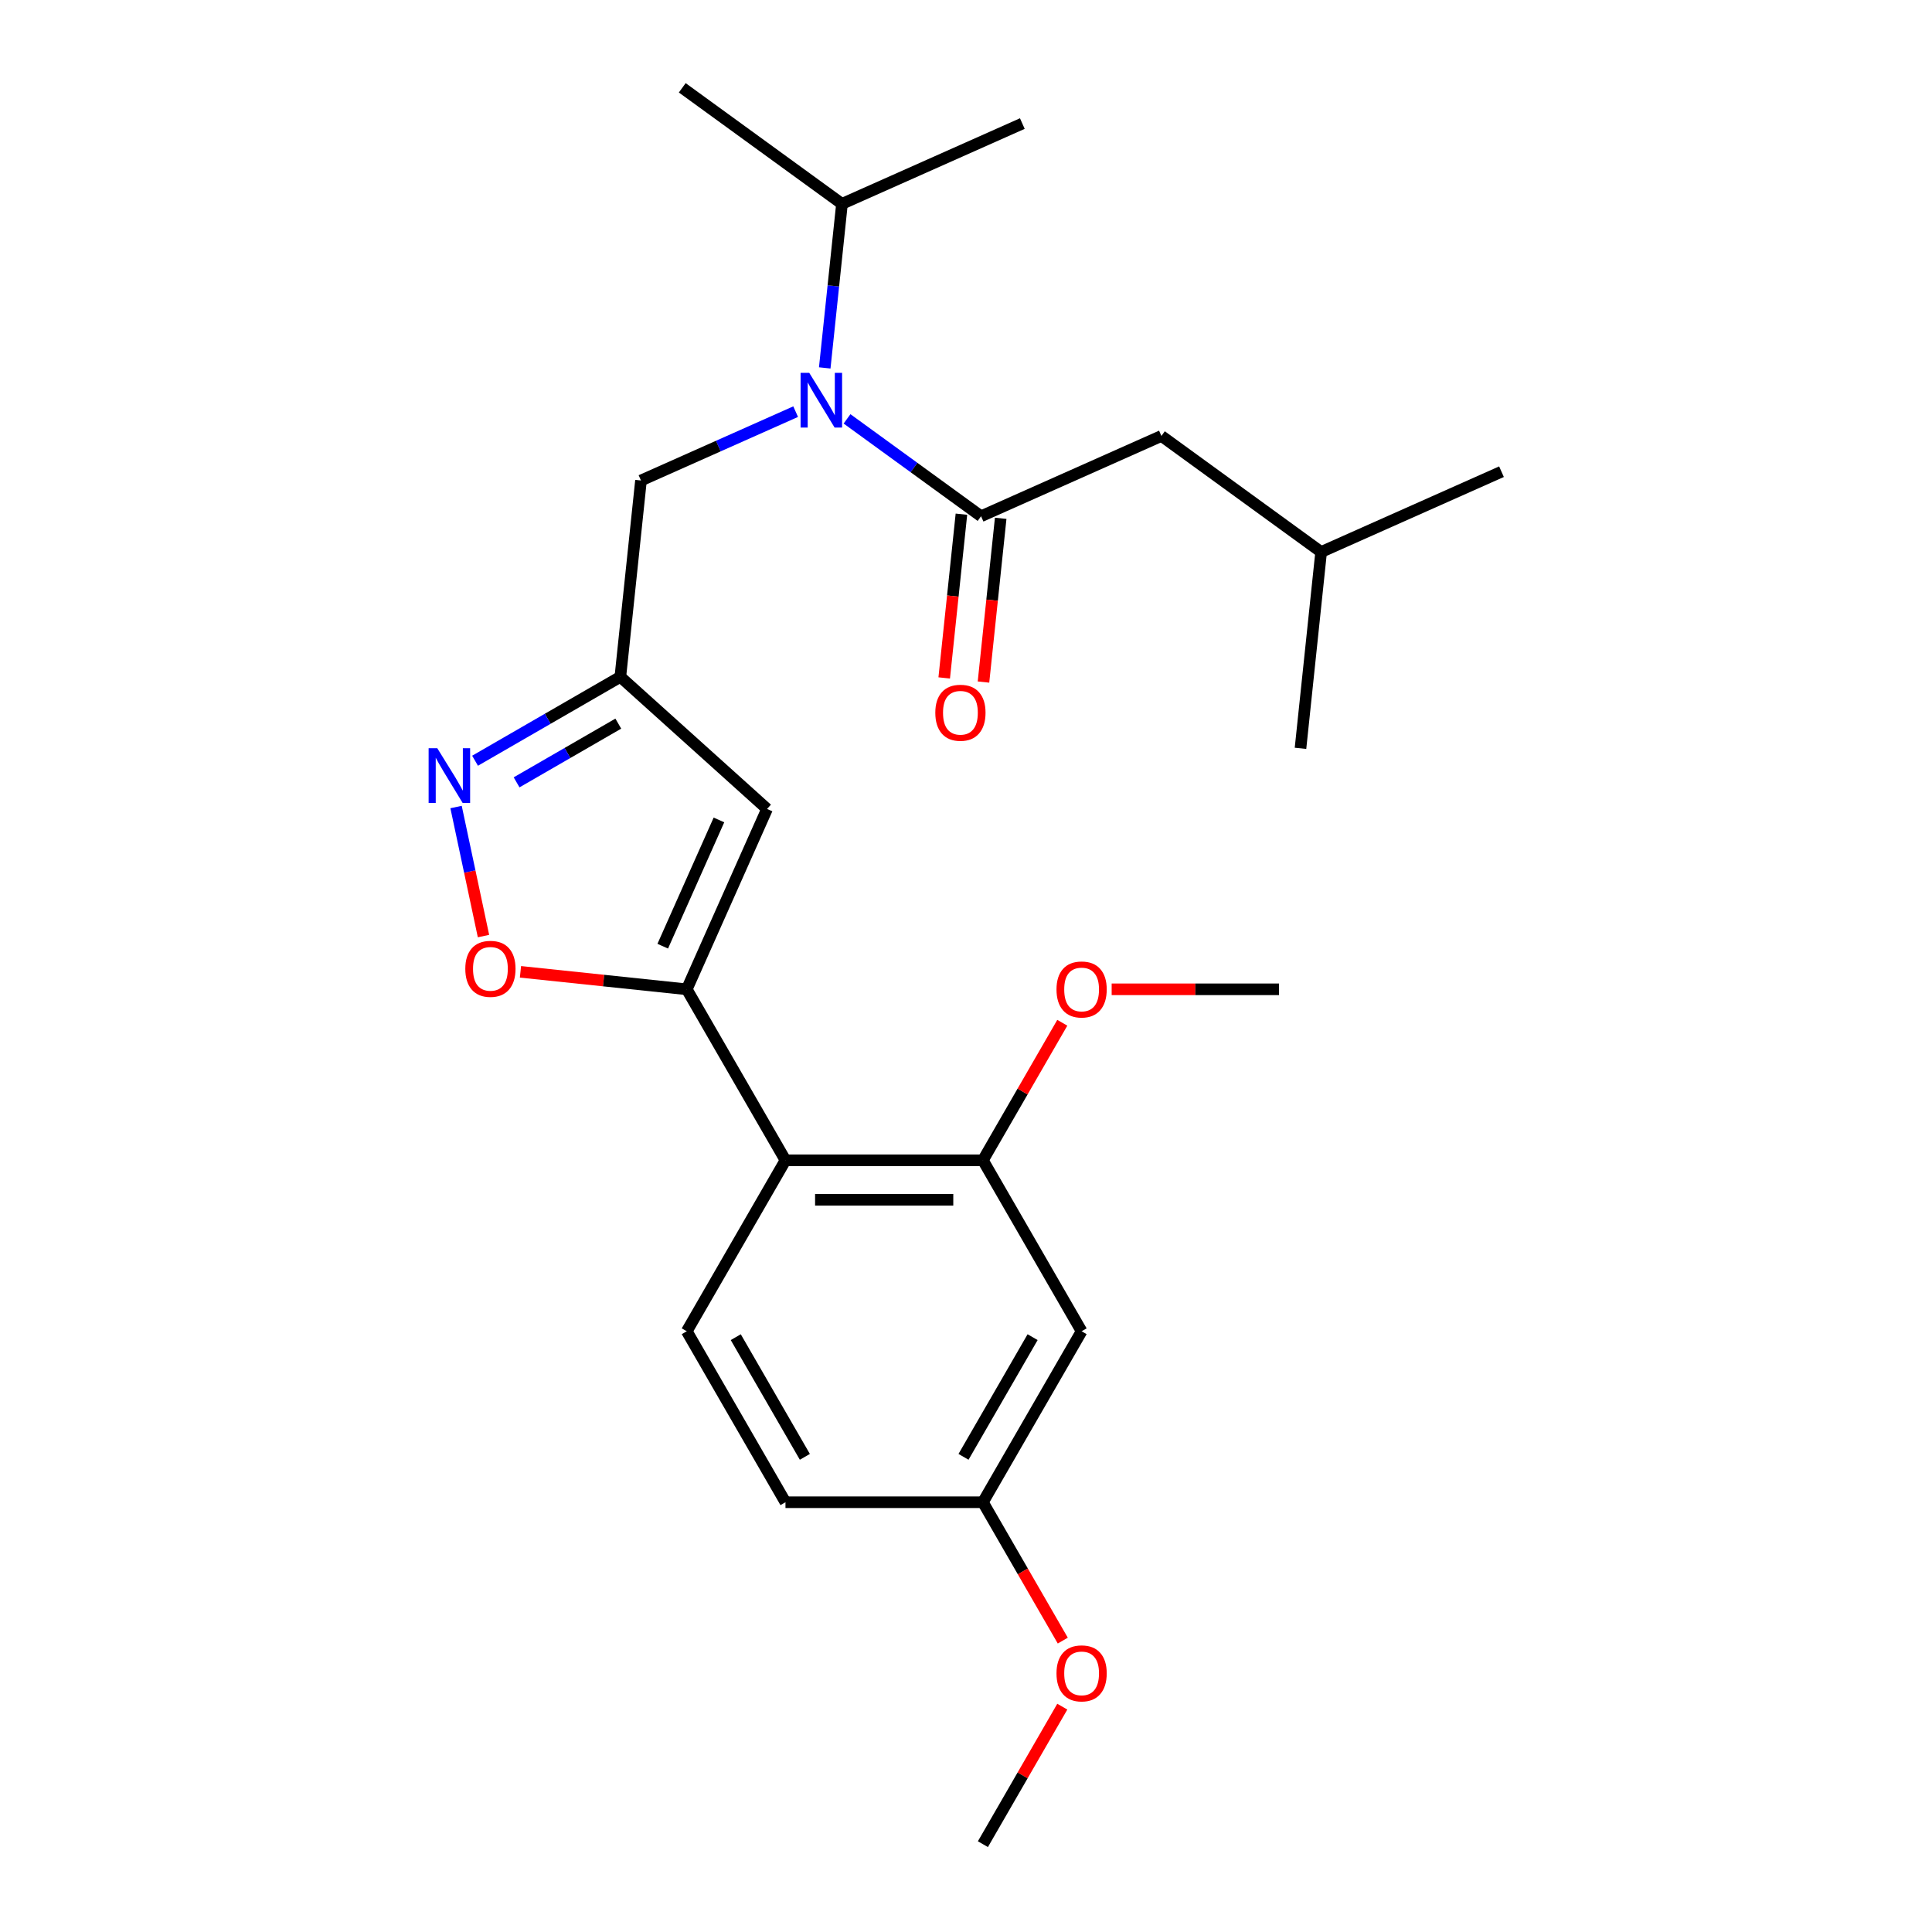 <?xml version='1.0' encoding='iso-8859-1'?>
<svg version='1.1' baseProfile='full'
              xmlns='http://www.w3.org/2000/svg'
                      xmlns:rdkit='http://www.rdkit.org/xml'
                      xmlns:xlink='http://www.w3.org/1999/xlink'
                  xml:space='preserve'
width='1000px' height='1000px' viewBox='0 0 1000 1000'>
<!-- END OF HEADER -->
<rect style='opacity:1.0;fill:#FFFFFF;stroke:none' width='1000' height='1000' x='0' y='0'> </rect>
<path class='bond-0' d='M 601.147,225.646 L 683.818,285.71' style='fill:none;fill-rule:evenodd;stroke:#000000;stroke-width:6px;stroke-linecap:butt;stroke-linejoin:miter;stroke-opacity:1' />
<path class='bond-1' d='M 601.147,225.646 L 507.795,267.209' style='fill:none;fill-rule:evenodd;stroke:#000000;stroke-width:6px;stroke-linecap:butt;stroke-linejoin:miter;stroke-opacity:1' />
<path class='bond-2' d='M 411.829,213.065 L 371.8,230.886' style='fill:none;fill-rule:evenodd;stroke:#0000FF;stroke-width:6px;stroke-linecap:butt;stroke-linejoin:miter;stroke-opacity:1' />
<path class='bond-2' d='M 371.8,230.886 L 331.772,248.708' style='fill:none;fill-rule:evenodd;stroke:#000000;stroke-width:6px;stroke-linecap:butt;stroke-linejoin:miter;stroke-opacity:1' />
<path class='bond-3' d='M 438.418,216.804 L 473.107,242.007' style='fill:none;fill-rule:evenodd;stroke:#0000FF;stroke-width:6px;stroke-linecap:butt;stroke-linejoin:miter;stroke-opacity:1' />
<path class='bond-3' d='M 473.107,242.007 L 507.795,267.209' style='fill:none;fill-rule:evenodd;stroke:#000000;stroke-width:6px;stroke-linecap:butt;stroke-linejoin:miter;stroke-opacity:1' />
<path class='bond-4' d='M 426.881,190.431 L 431.343,147.975' style='fill:none;fill-rule:evenodd;stroke:#0000FF;stroke-width:6px;stroke-linecap:butt;stroke-linejoin:miter;stroke-opacity:1' />
<path class='bond-4' d='M 431.343,147.975 L 435.805,105.518' style='fill:none;fill-rule:evenodd;stroke:#000000;stroke-width:6px;stroke-linecap:butt;stroke-linejoin:miter;stroke-opacity:1' />
<path class='bond-5' d='M 497.632,266.141 L 493.178,308.517' style='fill:none;fill-rule:evenodd;stroke:#000000;stroke-width:6px;stroke-linecap:butt;stroke-linejoin:miter;stroke-opacity:1' />
<path class='bond-5' d='M 493.178,308.517 L 488.724,350.893' style='fill:none;fill-rule:evenodd;stroke:#FF0000;stroke-width:6px;stroke-linecap:butt;stroke-linejoin:miter;stroke-opacity:1' />
<path class='bond-5' d='M 517.957,268.277 L 513.503,310.653' style='fill:none;fill-rule:evenodd;stroke:#000000;stroke-width:6px;stroke-linecap:butt;stroke-linejoin:miter;stroke-opacity:1' />
<path class='bond-5' d='M 513.503,310.653 L 509.049,353.03' style='fill:none;fill-rule:evenodd;stroke:#FF0000;stroke-width:6px;stroke-linecap:butt;stroke-linejoin:miter;stroke-opacity:1' />
<path class='bond-6' d='M 683.818,285.71 L 777.17,244.147' style='fill:none;fill-rule:evenodd;stroke:#000000;stroke-width:6px;stroke-linecap:butt;stroke-linejoin:miter;stroke-opacity:1' />
<path class='bond-7' d='M 683.818,285.71 L 673.136,387.337' style='fill:none;fill-rule:evenodd;stroke:#000000;stroke-width:6px;stroke-linecap:butt;stroke-linejoin:miter;stroke-opacity:1' />
<path class='bond-8' d='M 435.805,105.518 L 529.157,63.955' style='fill:none;fill-rule:evenodd;stroke:#000000;stroke-width:6px;stroke-linecap:butt;stroke-linejoin:miter;stroke-opacity:1' />
<path class='bond-9' d='M 435.805,105.518 L 353.134,45.455' style='fill:none;fill-rule:evenodd;stroke:#000000;stroke-width:6px;stroke-linecap:butt;stroke-linejoin:miter;stroke-opacity:1' />
<path class='bond-10' d='M 331.772,248.708 L 321.09,350.335' style='fill:none;fill-rule:evenodd;stroke:#000000;stroke-width:6px;stroke-linecap:butt;stroke-linejoin:miter;stroke-opacity:1' />
<path class='bond-11' d='M 269.394,503.017 L 312.43,507.541' style='fill:none;fill-rule:evenodd;stroke:#FF0000;stroke-width:6px;stroke-linecap:butt;stroke-linejoin:miter;stroke-opacity:1' />
<path class='bond-11' d='M 312.43,507.541 L 355.467,512.064' style='fill:none;fill-rule:evenodd;stroke:#000000;stroke-width:6px;stroke-linecap:butt;stroke-linejoin:miter;stroke-opacity:1' />
<path class='bond-12' d='M 250.253,484.508 L 243.154,451.11' style='fill:none;fill-rule:evenodd;stroke:#FF0000;stroke-width:6px;stroke-linecap:butt;stroke-linejoin:miter;stroke-opacity:1' />
<path class='bond-12' d='M 243.154,451.11 L 236.055,417.712' style='fill:none;fill-rule:evenodd;stroke:#0000FF;stroke-width:6px;stroke-linecap:butt;stroke-linejoin:miter;stroke-opacity:1' />
<path class='bond-13' d='M 355.467,512.064 L 397.03,418.712' style='fill:none;fill-rule:evenodd;stroke:#000000;stroke-width:6px;stroke-linecap:butt;stroke-linejoin:miter;stroke-opacity:1' />
<path class='bond-13' d='M 343.031,489.748 L 372.125,424.402' style='fill:none;fill-rule:evenodd;stroke:#000000;stroke-width:6px;stroke-linecap:butt;stroke-linejoin:miter;stroke-opacity:1' />
<path class='bond-14' d='M 355.467,512.064 L 406.56,600.56' style='fill:none;fill-rule:evenodd;stroke:#000000;stroke-width:6px;stroke-linecap:butt;stroke-linejoin:miter;stroke-opacity:1' />
<path class='bond-15' d='M 397.03,418.712 L 321.09,350.335' style='fill:none;fill-rule:evenodd;stroke:#000000;stroke-width:6px;stroke-linecap:butt;stroke-linejoin:miter;stroke-opacity:1' />
<path class='bond-16' d='M 321.09,350.335 L 283.489,372.044' style='fill:none;fill-rule:evenodd;stroke:#000000;stroke-width:6px;stroke-linecap:butt;stroke-linejoin:miter;stroke-opacity:1' />
<path class='bond-16' d='M 283.489,372.044 L 245.888,393.753' style='fill:none;fill-rule:evenodd;stroke:#0000FF;stroke-width:6px;stroke-linecap:butt;stroke-linejoin:miter;stroke-opacity:1' />
<path class='bond-16' d='M 320.029,374.547 L 293.708,389.743' style='fill:none;fill-rule:evenodd;stroke:#000000;stroke-width:6px;stroke-linecap:butt;stroke-linejoin:miter;stroke-opacity:1' />
<path class='bond-16' d='M 293.708,389.743 L 267.387,404.94' style='fill:none;fill-rule:evenodd;stroke:#0000FF;stroke-width:6px;stroke-linecap:butt;stroke-linejoin:miter;stroke-opacity:1' />
<path class='bond-17' d='M 559.84,689.057 L 508.747,777.553' style='fill:none;fill-rule:evenodd;stroke:#000000;stroke-width:6px;stroke-linecap:butt;stroke-linejoin:miter;stroke-opacity:1' />
<path class='bond-17' d='M 534.477,692.112 L 498.711,754.06' style='fill:none;fill-rule:evenodd;stroke:#000000;stroke-width:6px;stroke-linecap:butt;stroke-linejoin:miter;stroke-opacity:1' />
<path class='bond-18' d='M 559.84,689.057 L 508.747,600.56' style='fill:none;fill-rule:evenodd;stroke:#000000;stroke-width:6px;stroke-linecap:butt;stroke-linejoin:miter;stroke-opacity:1' />
<path class='bond-19' d='M 508.747,777.553 L 406.56,777.553' style='fill:none;fill-rule:evenodd;stroke:#000000;stroke-width:6px;stroke-linecap:butt;stroke-linejoin:miter;stroke-opacity:1' />
<path class='bond-20' d='M 508.747,777.553 L 529.422,813.364' style='fill:none;fill-rule:evenodd;stroke:#000000;stroke-width:6px;stroke-linecap:butt;stroke-linejoin:miter;stroke-opacity:1' />
<path class='bond-20' d='M 529.422,813.364 L 550.097,849.174' style='fill:none;fill-rule:evenodd;stroke:#FF0000;stroke-width:6px;stroke-linecap:butt;stroke-linejoin:miter;stroke-opacity:1' />
<path class='bond-21' d='M 406.56,777.553 L 355.467,689.057' style='fill:none;fill-rule:evenodd;stroke:#000000;stroke-width:6px;stroke-linecap:butt;stroke-linejoin:miter;stroke-opacity:1' />
<path class='bond-21' d='M 416.595,754.06 L 380.83,692.112' style='fill:none;fill-rule:evenodd;stroke:#000000;stroke-width:6px;stroke-linecap:butt;stroke-linejoin:miter;stroke-opacity:1' />
<path class='bond-22' d='M 355.467,689.057 L 406.56,600.56' style='fill:none;fill-rule:evenodd;stroke:#000000;stroke-width:6px;stroke-linecap:butt;stroke-linejoin:miter;stroke-opacity:1' />
<path class='bond-23' d='M 406.56,600.56 L 508.747,600.56' style='fill:none;fill-rule:evenodd;stroke:#000000;stroke-width:6px;stroke-linecap:butt;stroke-linejoin:miter;stroke-opacity:1' />
<path class='bond-23' d='M 421.888,620.998 L 493.419,620.998' style='fill:none;fill-rule:evenodd;stroke:#000000;stroke-width:6px;stroke-linecap:butt;stroke-linejoin:miter;stroke-opacity:1' />
<path class='bond-24' d='M 508.747,600.56 L 529.295,564.969' style='fill:none;fill-rule:evenodd;stroke:#000000;stroke-width:6px;stroke-linecap:butt;stroke-linejoin:miter;stroke-opacity:1' />
<path class='bond-24' d='M 529.295,564.969 L 549.843,529.379' style='fill:none;fill-rule:evenodd;stroke:#FF0000;stroke-width:6px;stroke-linecap:butt;stroke-linejoin:miter;stroke-opacity:1' />
<path class='bond-25' d='M 549.843,883.364 L 529.295,918.955' style='fill:none;fill-rule:evenodd;stroke:#FF0000;stroke-width:6px;stroke-linecap:butt;stroke-linejoin:miter;stroke-opacity:1' />
<path class='bond-25' d='M 529.295,918.955 L 508.747,954.545' style='fill:none;fill-rule:evenodd;stroke:#000000;stroke-width:6px;stroke-linecap:butt;stroke-linejoin:miter;stroke-opacity:1' />
<path class='bond-26' d='M 575.395,512.064 L 618.711,512.064' style='fill:none;fill-rule:evenodd;stroke:#FF0000;stroke-width:6px;stroke-linecap:butt;stroke-linejoin:miter;stroke-opacity:1' />
<path class='bond-26' d='M 618.711,512.064 L 662.027,512.064' style='fill:none;fill-rule:evenodd;stroke:#000000;stroke-width:6px;stroke-linecap:butt;stroke-linejoin:miter;stroke-opacity:1' />
<path  class='atom-1' d='M 418.864 192.985
L 428.144 207.985
Q 429.064 209.465, 430.544 212.145
Q 432.024 214.825, 432.104 214.985
L 432.104 192.985
L 435.864 192.985
L 435.864 221.305
L 431.984 221.305
L 422.024 204.905
Q 420.864 202.985, 419.624 200.785
Q 418.424 198.585, 418.064 197.905
L 418.064 221.305
L 414.384 221.305
L 414.384 192.985
L 418.864 192.985
' fill='#0000FF'/>
<path  class='atom-3' d='M 484.113 368.916
Q 484.113 362.116, 487.473 358.316
Q 490.833 354.516, 497.113 354.516
Q 503.393 354.516, 506.753 358.316
Q 510.113 362.116, 510.113 368.916
Q 510.113 375.796, 506.713 379.716
Q 503.313 383.596, 497.113 383.596
Q 490.873 383.596, 487.473 379.716
Q 484.113 375.836, 484.113 368.916
M 497.113 380.396
Q 501.433 380.396, 503.753 377.516
Q 506.113 374.596, 506.113 368.916
Q 506.113 363.356, 503.753 360.556
Q 501.433 357.716, 497.113 357.716
Q 492.793 357.716, 490.433 360.516
Q 488.113 363.316, 488.113 368.916
Q 488.113 374.636, 490.433 377.516
Q 492.793 380.396, 497.113 380.396
' fill='#FF0000'/>
<path  class='atom-9' d='M 240.84 501.462
Q 240.84 494.662, 244.2 490.862
Q 247.56 487.062, 253.84 487.062
Q 260.12 487.062, 263.48 490.862
Q 266.84 494.662, 266.84 501.462
Q 266.84 508.342, 263.44 512.262
Q 260.04 516.142, 253.84 516.142
Q 247.6 516.142, 244.2 512.262
Q 240.84 508.382, 240.84 501.462
M 253.84 512.942
Q 258.16 512.942, 260.48 510.062
Q 262.84 507.142, 262.84 501.462
Q 262.84 495.902, 260.48 493.102
Q 258.16 490.262, 253.84 490.262
Q 249.52 490.262, 247.16 493.062
Q 244.84 495.862, 244.84 501.462
Q 244.84 507.182, 247.16 510.062
Q 249.52 512.942, 253.84 512.942
' fill='#FF0000'/>
<path  class='atom-13' d='M 226.334 387.269
L 235.614 402.269
Q 236.534 403.749, 238.014 406.429
Q 239.494 409.109, 239.574 409.269
L 239.574 387.269
L 243.334 387.269
L 243.334 415.589
L 239.454 415.589
L 229.494 399.189
Q 228.334 397.269, 227.094 395.069
Q 225.894 392.869, 225.534 392.189
L 225.534 415.589
L 221.854 415.589
L 221.854 387.269
L 226.334 387.269
' fill='#0000FF'/>
<path  class='atom-20' d='M 546.84 866.129
Q 546.84 859.329, 550.2 855.529
Q 553.56 851.729, 559.84 851.729
Q 566.12 851.729, 569.48 855.529
Q 572.84 859.329, 572.84 866.129
Q 572.84 873.009, 569.44 876.929
Q 566.04 880.809, 559.84 880.809
Q 553.6 880.809, 550.2 876.929
Q 546.84 873.049, 546.84 866.129
M 559.84 877.609
Q 564.16 877.609, 566.48 874.729
Q 568.84 871.809, 568.84 866.129
Q 568.84 860.569, 566.48 857.769
Q 564.16 854.929, 559.84 854.929
Q 555.52 854.929, 553.16 857.729
Q 550.84 860.529, 550.84 866.129
Q 550.84 871.849, 553.16 874.729
Q 555.52 877.609, 559.84 877.609
' fill='#FF0000'/>
<path  class='atom-22' d='M 546.84 512.144
Q 546.84 505.344, 550.2 501.544
Q 553.56 497.744, 559.84 497.744
Q 566.12 497.744, 569.48 501.544
Q 572.84 505.344, 572.84 512.144
Q 572.84 519.024, 569.44 522.944
Q 566.04 526.824, 559.84 526.824
Q 553.6 526.824, 550.2 522.944
Q 546.84 519.064, 546.84 512.144
M 559.84 523.624
Q 564.16 523.624, 566.48 520.744
Q 568.84 517.824, 568.84 512.144
Q 568.84 506.584, 566.48 503.784
Q 564.16 500.944, 559.84 500.944
Q 555.52 500.944, 553.16 503.744
Q 550.84 506.544, 550.84 512.144
Q 550.84 517.864, 553.16 520.744
Q 555.52 523.624, 559.84 523.624
' fill='#FF0000'/>
</svg>
